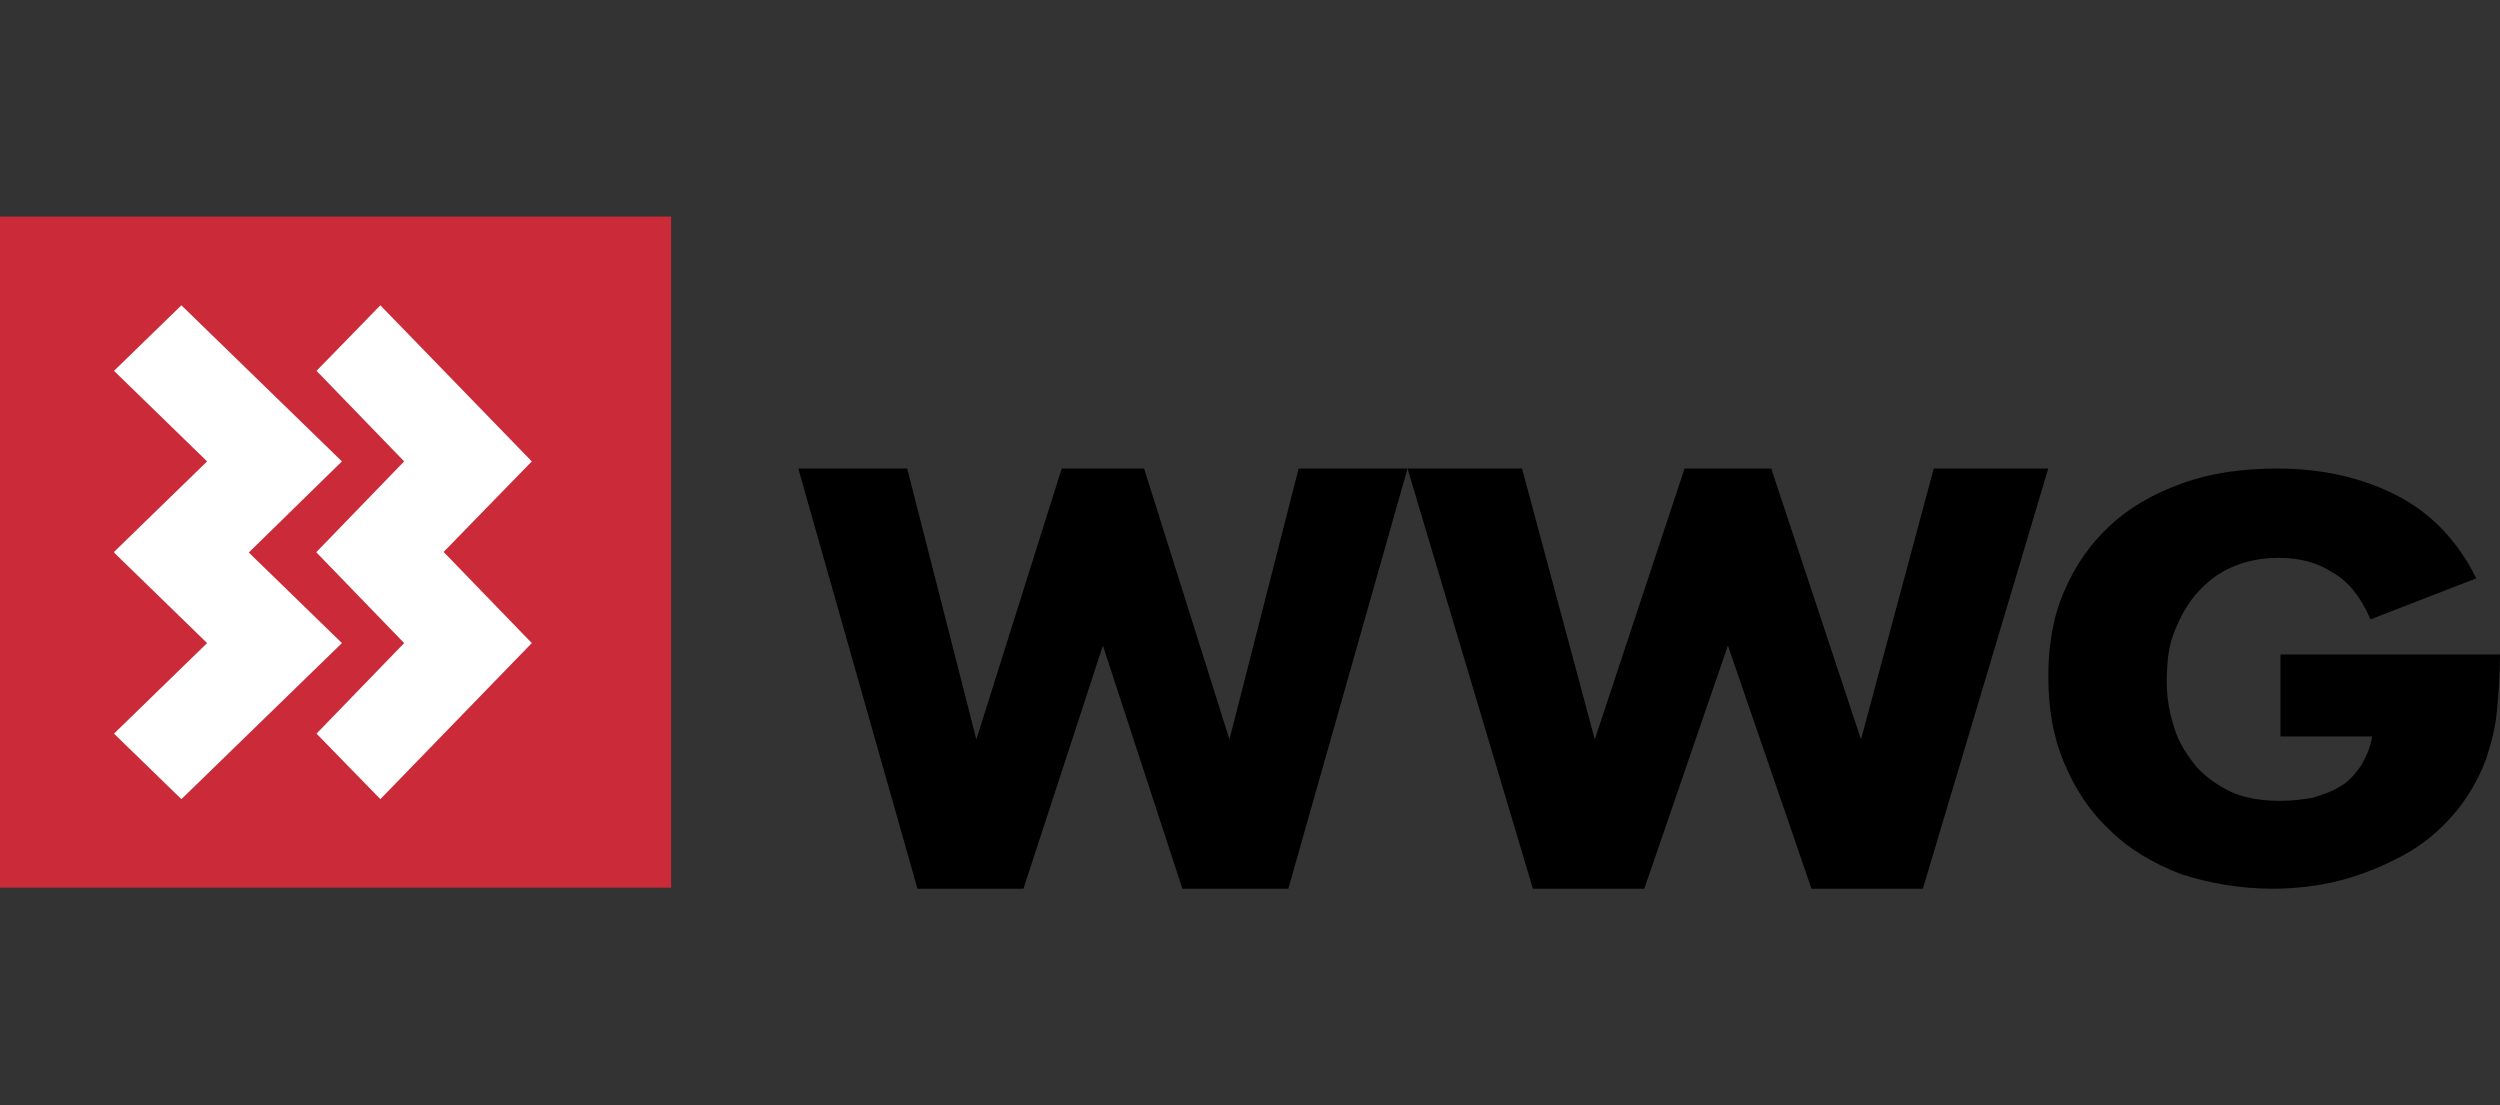 <svg width="95" height="42" viewBox="0 0 95 42" fill="none" xmlns="http://www.w3.org/2000/svg">
<rect x="0" y="0" width="95" height="42" fill="#333333" stroke="none"/>
<path d="M0 8.229L0 33.731H25.502V8.229H0Z" fill="#CB2B39"/>
<path d="M9.454 20.996L12.993 17.533L6.893 11.602L4.332 14.092L7.87 17.533L4.332 20.974L4.355 20.996H4.332L7.87 24.437L4.332 27.878L6.893 30.368L12.993 24.437L9.454 20.996Z" fill="white"/>
<path d="M20.208 17.533L14.454 11.602L12.028 14.092L15.358 17.533L12.028 20.974V20.996L15.358 24.437L12.028 27.878L14.454 30.368L20.208 24.437L16.857 20.974L20.208 17.533Z" fill="white"/>
<path d="M34.473 17.805L37.101 28.098L40.345 17.805H43.476L46.719 28.098L49.348 17.805H53.486L48.956 33.771H44.93L41.91 24.531L38.891 33.771H34.864L30.335 17.805H34.473Z" fill="black"/>
<path d="M57.838 17.805L60.602 28.098L64.013 17.805H67.307L70.718 28.098L73.482 17.805H77.834L73.07 33.771H68.836L65.66 24.531L62.484 33.771H58.25L53.486 17.805H57.838Z" fill="black"/>
<path d="M86.538 24.87H95C95 25.705 94.94 26.428 94.88 27.04C94.82 27.707 94.64 28.319 94.46 28.876C94.16 29.655 93.74 30.378 93.2 30.99C92.659 31.602 92.059 32.102 91.339 32.492C90.619 32.881 89.839 33.215 88.999 33.438C88.159 33.66 87.258 33.771 86.358 33.771C85.098 33.771 83.898 33.549 82.877 33.215C81.857 32.825 80.897 32.269 80.177 31.546C79.397 30.823 78.857 29.988 78.436 28.987C78.016 27.986 77.836 26.929 77.836 25.705C77.836 24.537 78.016 23.424 78.436 22.478C78.857 21.477 79.457 20.642 80.177 19.975C80.957 19.252 81.857 18.751 82.938 18.361C84.018 17.972 85.218 17.805 86.538 17.805C88.219 17.805 89.719 18.139 91.039 18.806C92.359 19.474 93.38 20.531 94.1 21.977L90.079 23.535C89.719 22.701 89.239 22.089 88.639 21.755C88.038 21.366 87.378 21.199 86.598 21.199C85.938 21.199 85.398 21.31 84.858 21.532C84.318 21.755 83.898 22.089 83.538 22.478C83.177 22.868 82.877 23.368 82.637 23.98C82.397 24.537 82.337 25.204 82.337 25.927C82.337 26.595 82.457 27.151 82.637 27.707C82.817 28.264 83.118 28.709 83.478 29.154C83.838 29.543 84.318 29.877 84.798 30.1C85.278 30.322 85.938 30.433 86.658 30.433C87.078 30.433 87.498 30.378 87.859 30.322C88.219 30.211 88.579 30.1 88.939 29.877C89.239 29.71 89.479 29.432 89.719 29.098C89.899 28.765 90.079 28.431 90.139 27.986H86.658V24.87H86.538Z" fill="black"/>
</svg>
